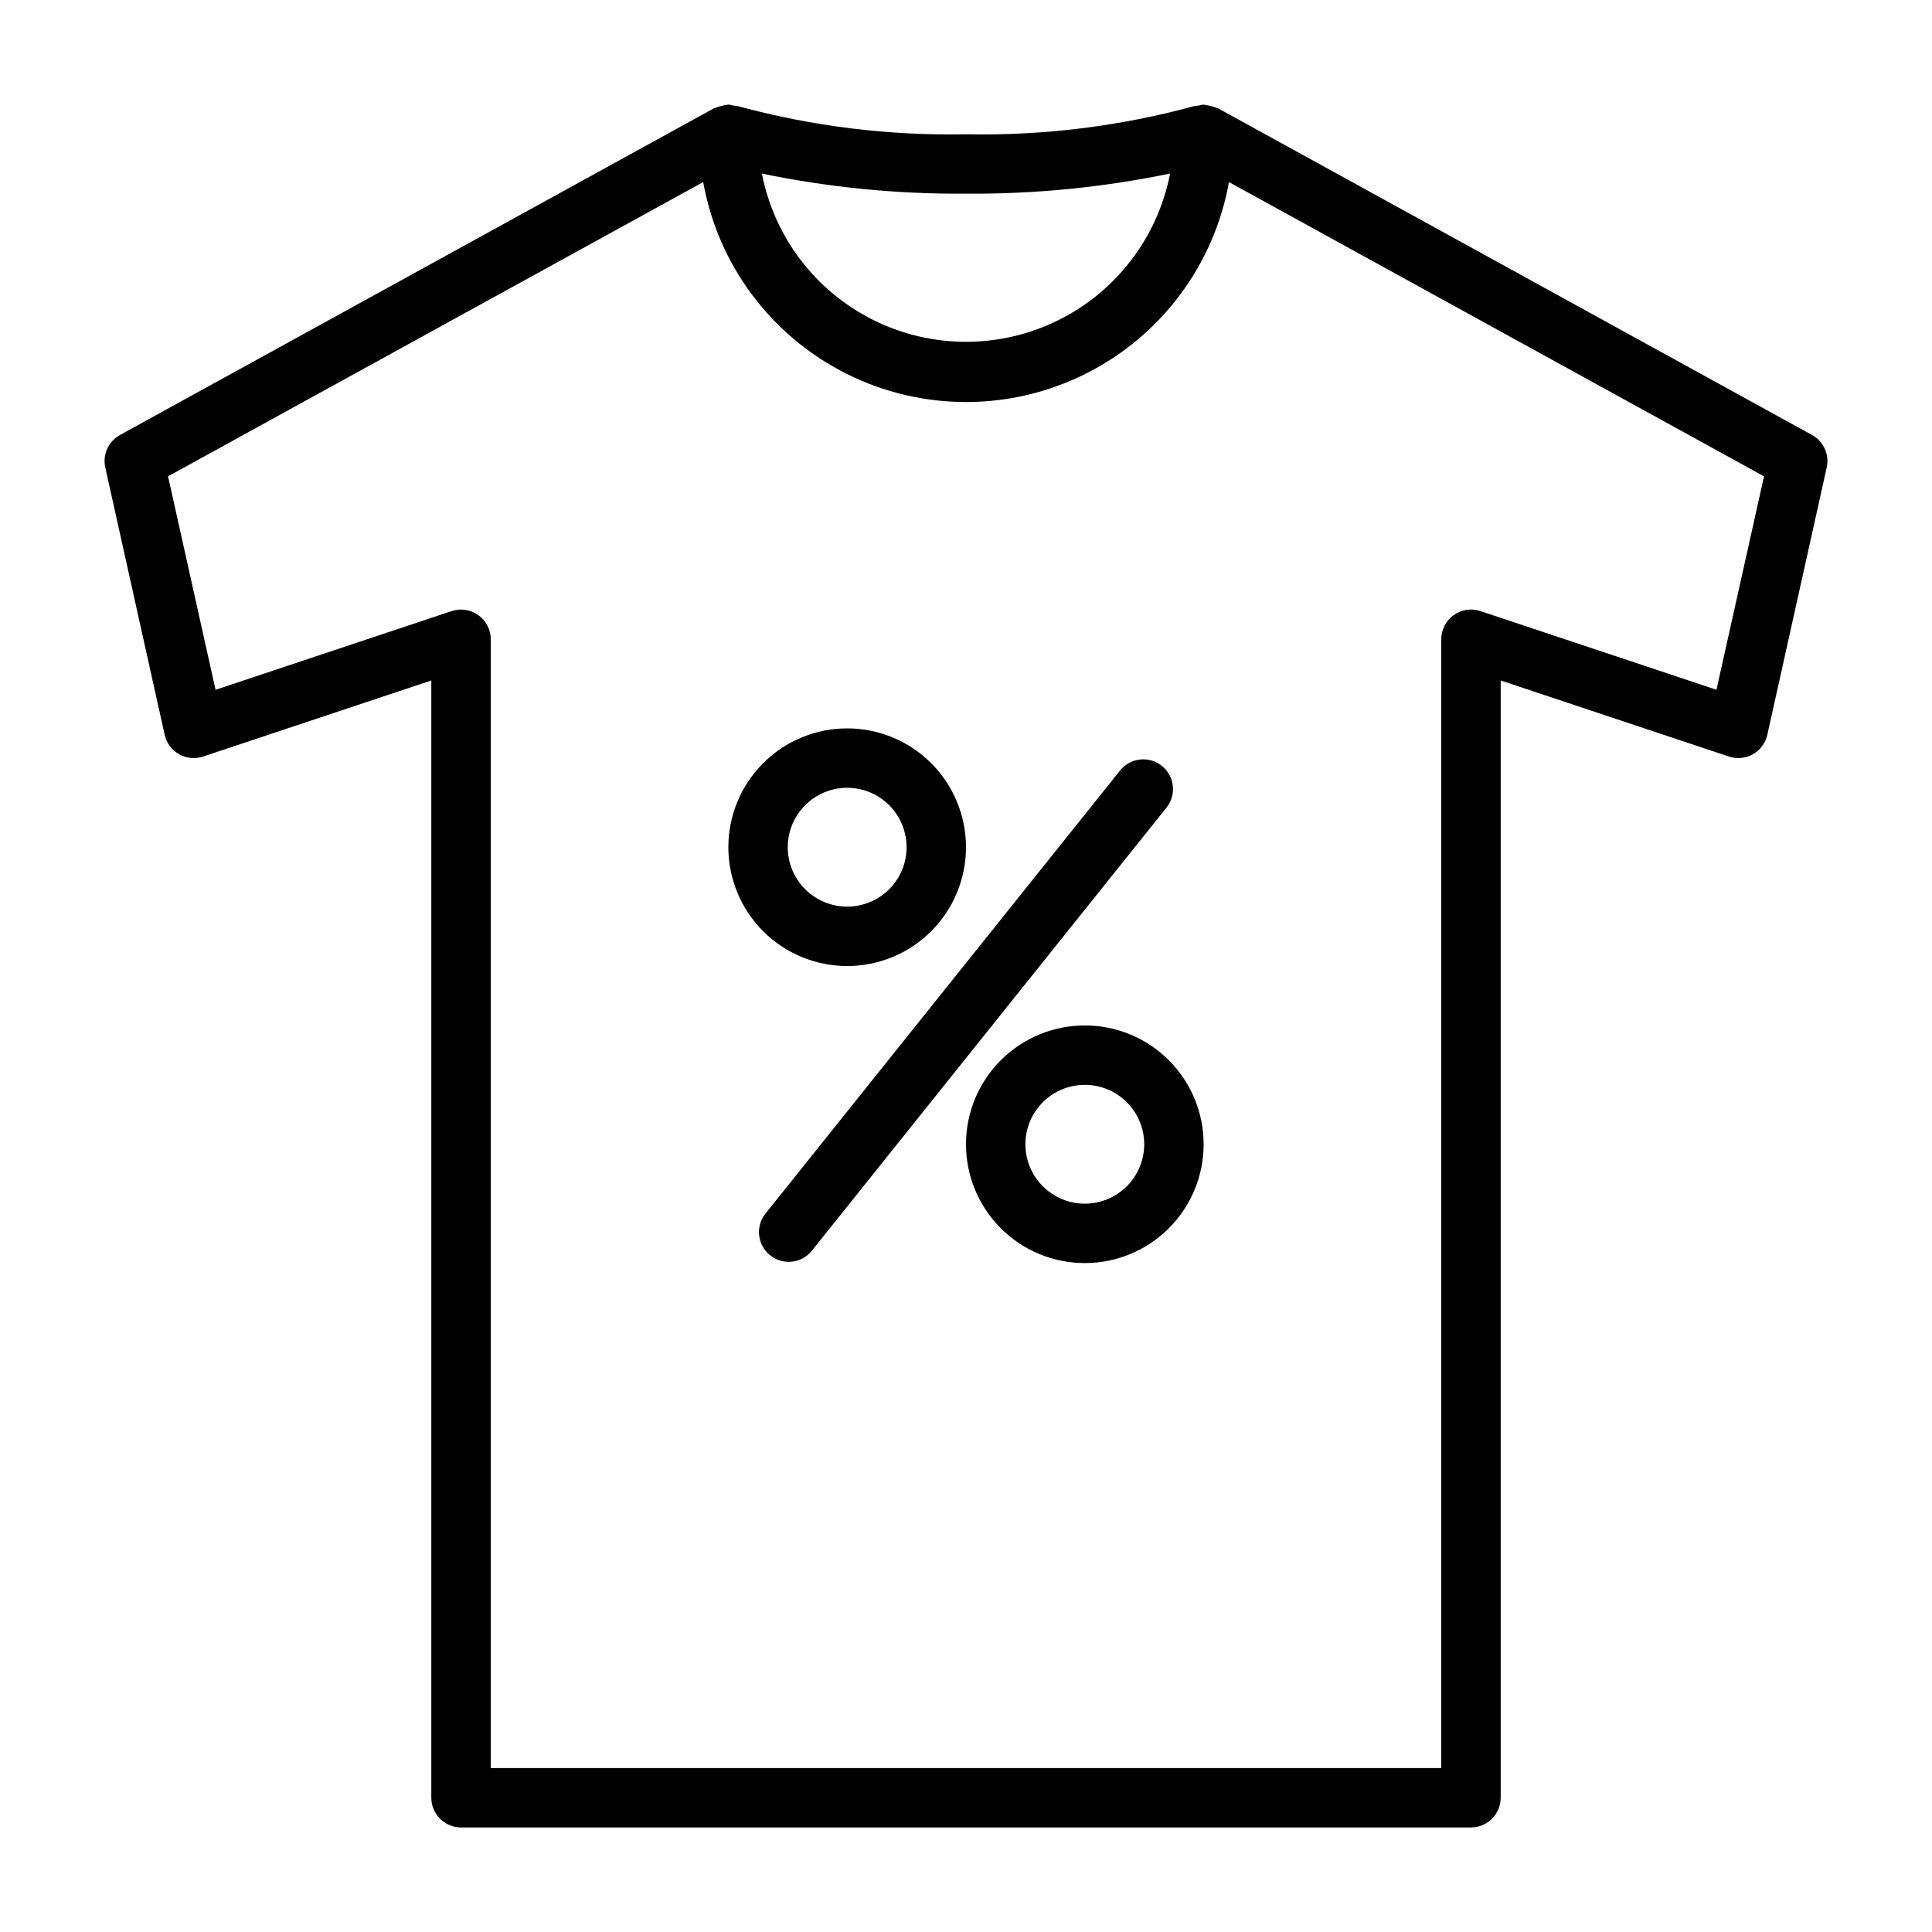 <?xml version="1.0" encoding="UTF-8"?>
<!-- Uploaded to: SVG Repo, www.svgrepo.com, Generator: SVG Repo Mixer Tools -->
<svg fill="#000000" width="800px" height="800px" version="1.1" viewBox="144 144 512 512" xmlns="http://www.w3.org/2000/svg">
 <path d="m624.21 259.28-157.44-86.594c-0.109-0.062-0.25-0.055-0.363-0.109-0.992-0.363-2.016-0.625-3.062-0.785-0.125-0.008-0.234-0.078-0.367-0.078-0.453 0.047-0.898 0.137-1.332 0.266-0.383 0.016-0.766 0.062-1.141 0.133-19.711 5.367-40.086 7.883-60.504 7.473-20.422 0.41-40.797-2.106-60.508-7.473-0.375-0.07-0.758-0.117-1.141-0.133-0.434-0.129-0.879-0.219-1.328-0.266-0.133 0-0.242 0.07-0.371 0.078-0.477 0.043-0.949 0.141-1.41 0.281-0.566 0.105-1.117 0.277-1.645 0.504-0.117 0.055-0.25 0.047-0.371 0.109l-157.44 86.594h0.004c-3.066 1.688-4.648 5.191-3.891 8.605l15.742 70.848h0.004c0.48 2.176 1.863 4.043 3.801 5.141 1.941 1.102 4.254 1.324 6.367 0.621l60.488-20.168v296.09c0 2.09 0.832 4.09 2.309 5.566 1.477 1.477 3.477 2.309 5.566 2.309h267.65c2.086 0 4.09-0.832 5.566-2.309 1.477-1.477 2.305-3.477 2.305-5.566v-296.09l60.488 20.168c2.113 0.703 4.426 0.48 6.367-0.621 1.938-1.098 3.32-2.965 3.805-5.141l15.742-70.848c0.758-3.414-0.824-6.918-3.887-8.605zm-170.12-69.273h-0.004c-3.281 16.867-14.246 31.238-29.648 38.859-15.402 7.621-33.477 7.621-48.879 0-15.402-7.621-26.363-21.992-29.648-38.859 17.793 3.672 35.922 5.457 54.09 5.32 18.164 0.129 36.297-1.66 54.086-5.336zm144.79 136.79-62.566-20.859h-0.004c-2.398-0.801-5.039-0.398-7.094 1.086-2.051 1.48-3.266 3.859-3.266 6.391v299.14h-251.9v-299.14c0-2.531-1.215-4.906-3.269-6.387-2.051-1.48-4.691-1.883-7.09-1.082l-62.566 20.852-12.594-56.57 141.82-77.98c3.938 21.973 18.008 40.797 37.961 50.793 19.953 10 43.457 10 63.41 0 19.957-9.996 34.027-28.82 37.965-50.793l141.8 77.988zm-230.37 73.211c8.352 0 16.359-3.32 22.266-9.223 5.902-5.906 9.223-13.914 9.223-22.266 0-8.352-3.32-16.363-9.223-22.266-5.906-5.906-13.914-9.223-22.266-9.223-8.352 0-16.363 3.316-22.266 9.223-5.906 5.902-9.223 13.914-9.223 22.266 0 8.352 3.316 16.359 9.223 22.266 5.902 5.902 13.914 9.223 22.266 9.223zm0-47.23v-0.004c4.176 0 8.18 1.66 11.133 4.613s4.609 6.957 4.609 11.133-1.656 8.18-4.609 11.133-6.957 4.609-11.133 4.609-8.18-1.656-11.133-4.609-4.613-6.957-4.613-11.133 1.66-8.18 4.613-11.133 6.957-4.613 11.133-4.613zm62.977 62.977v-0.004c-8.352 0-16.363 3.316-22.266 9.223-5.906 5.906-9.223 13.914-9.223 22.266 0 8.352 3.316 16.359 9.223 22.266 5.902 5.906 13.914 9.223 22.266 9.223 8.348 0 16.359-3.316 22.266-9.223 5.902-5.906 9.223-13.914 9.223-22.266 0-8.352-3.32-16.359-9.223-22.266-5.906-5.906-13.918-9.223-22.266-9.223zm0 47.23c-4.176 0-8.184-1.66-11.133-4.613-2.953-2.953-4.613-6.957-4.613-11.133s1.66-8.18 4.613-11.133c2.949-2.953 6.957-4.609 11.133-4.609s8.18 1.656 11.133 4.609c2.949 2.953 4.609 6.957 4.609 11.133s-1.66 8.18-4.609 11.133c-2.953 2.953-6.957 4.613-11.133 4.613zm21.648-104.96-93.977 117.42c-2.719 3.394-7.676 3.945-11.07 1.227-3.394-2.719-3.945-7.672-1.227-11.066l93.977-117.42c2.715-3.394 7.672-3.945 11.066-1.227s3.945 7.672 1.227 11.066z"/>
</svg>